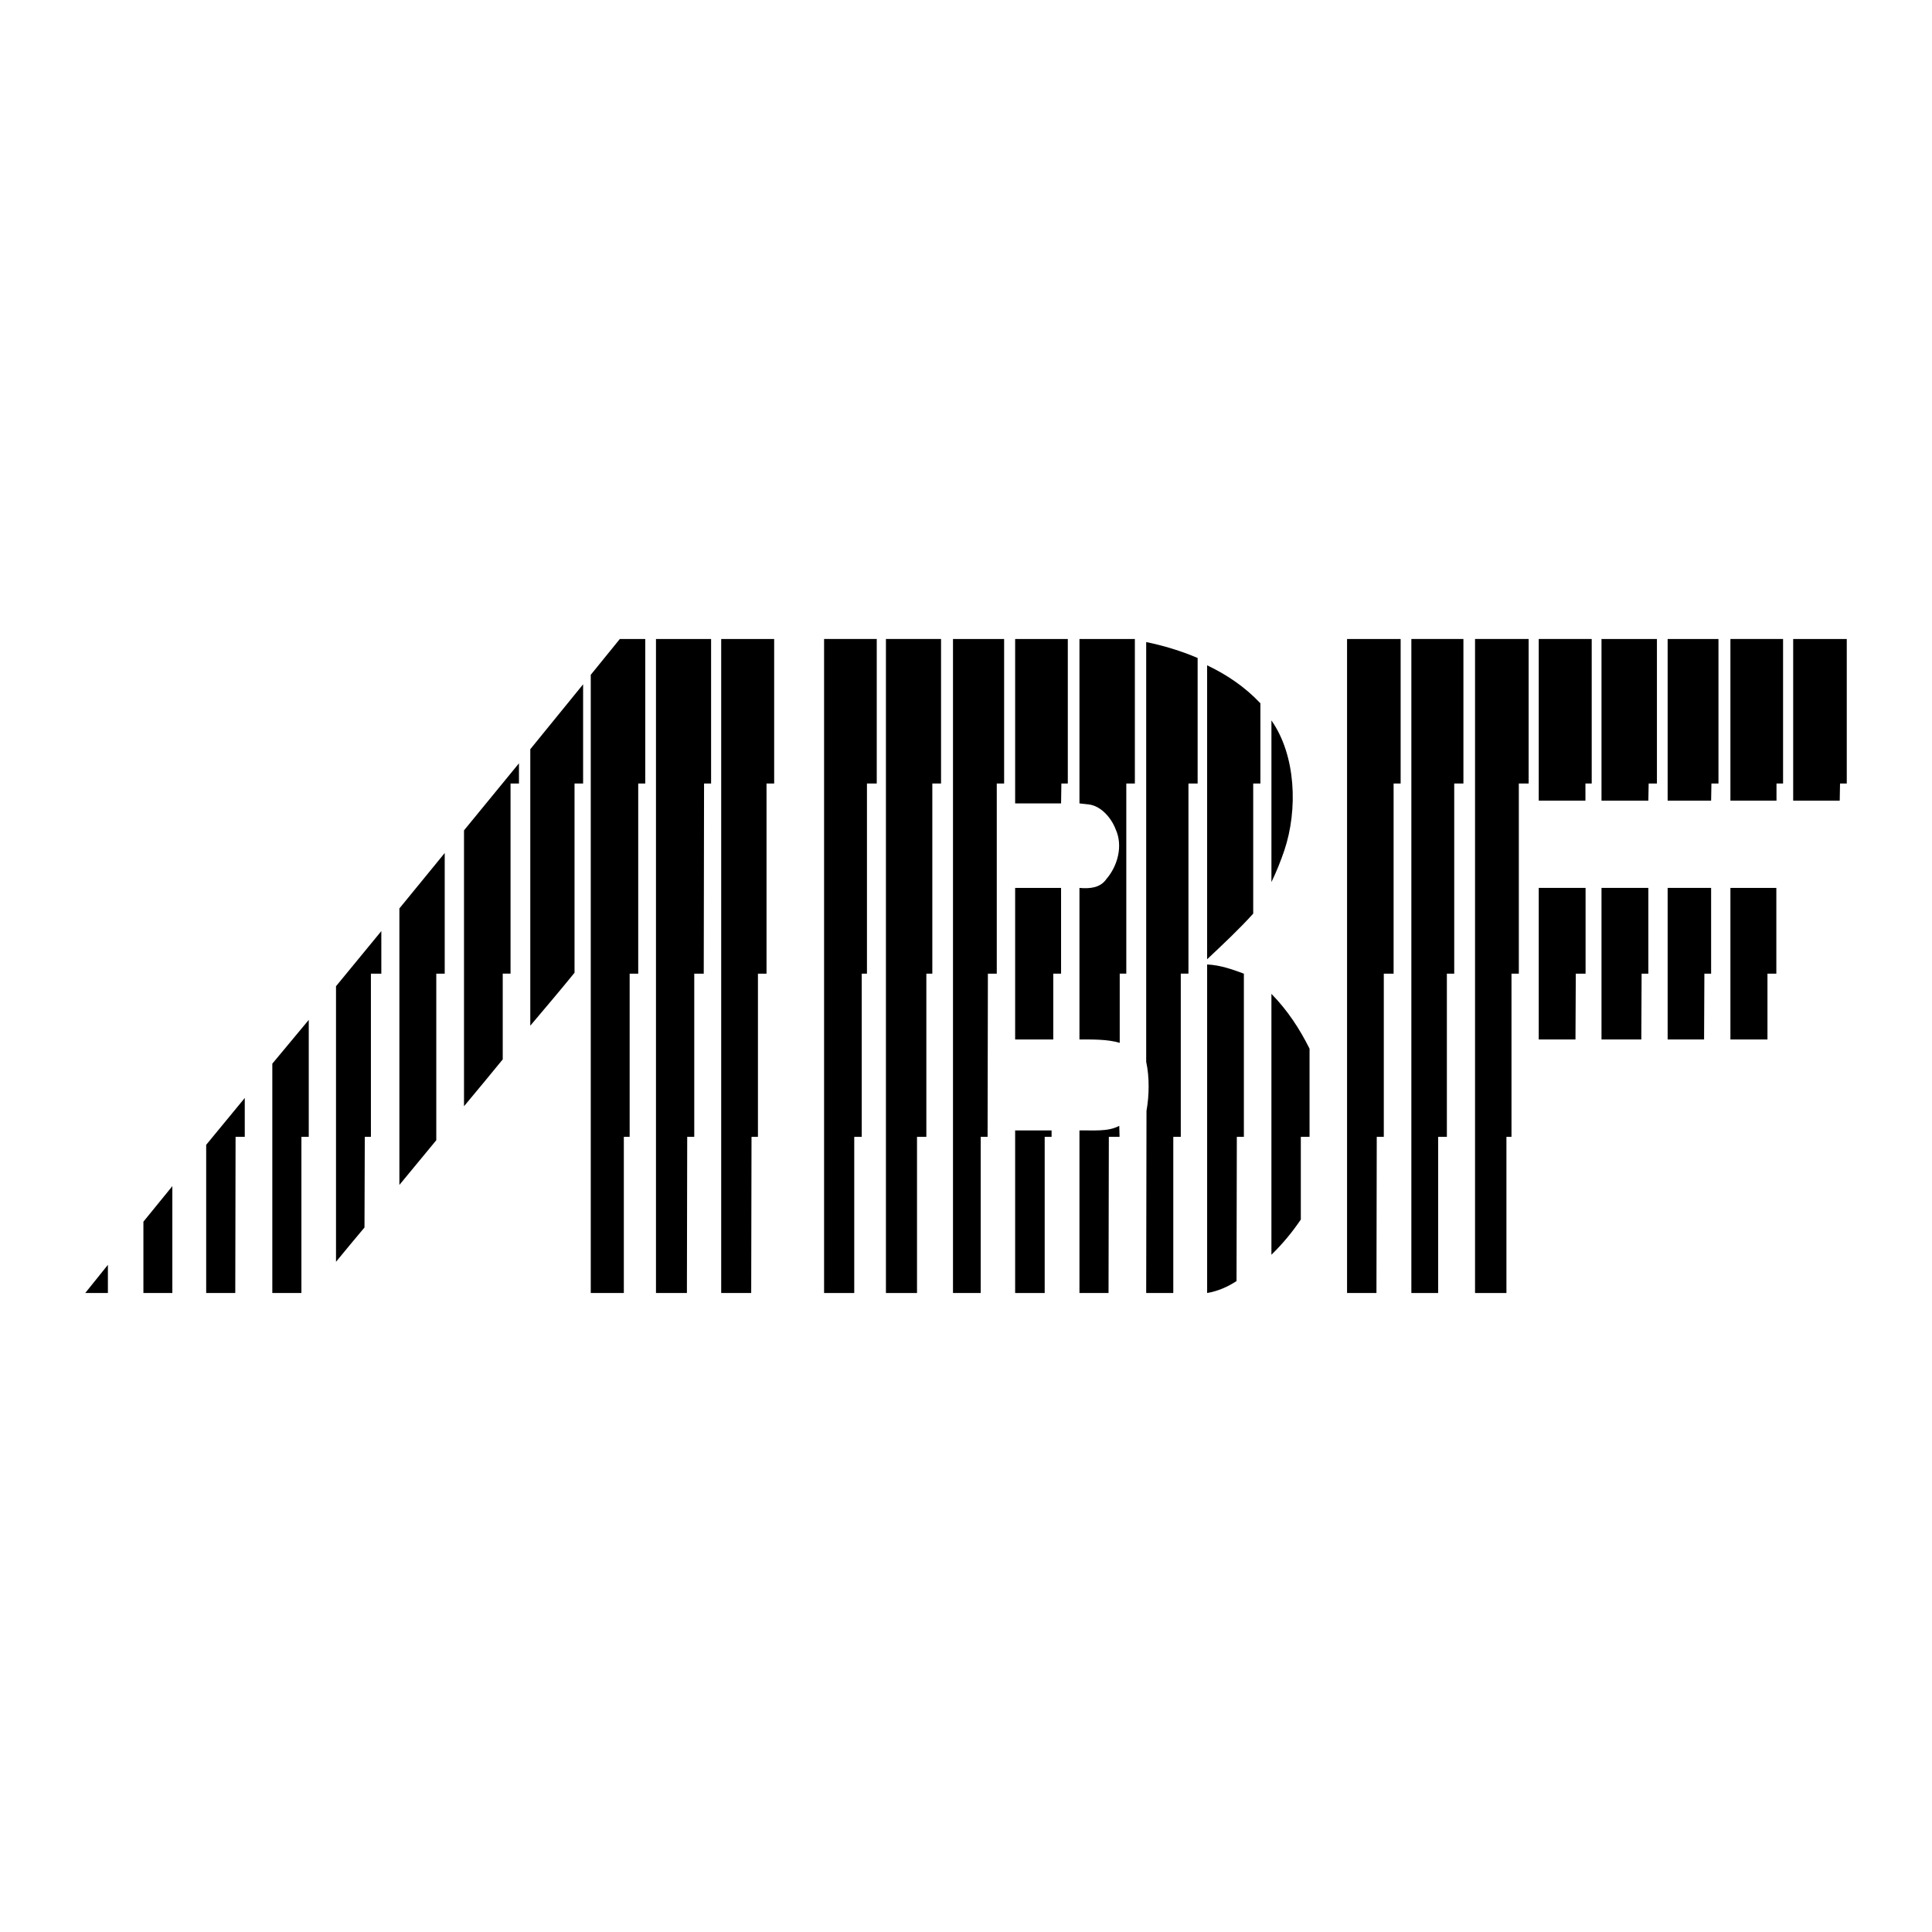 <?xml version="1.0" encoding="utf-8"?>
<!-- Generator: Adobe Illustrator 13.0.0, SVG Export Plug-In . SVG Version: 6.00 Build 14576)  -->
<!DOCTYPE svg PUBLIC "-//W3C//DTD SVG 1.0//EN" "http://www.w3.org/TR/2001/REC-SVG-20010904/DTD/svg10.dtd">
<svg version="1.0" id="Layer_1" xmlns="http://www.w3.org/2000/svg" xmlns:xlink="http://www.w3.org/1999/xlink" x="0px" y="0px"
	 width="192.756px" height="192.756px" viewBox="0 0 192.756 192.756" enable-background="new 0 0 192.756 192.756"
	 xml:space="preserve">
<g>
	<polygon fill-rule="evenodd" clip-rule="evenodd" fill="#FFFFFF" points="0,0 192.756,0 192.756,192.756 0,192.756 0,0 	"/>
	<polygon fill-rule="evenodd" clip-rule="evenodd" points="64.378,78.17 63.676,78.17 63.676,97.142 62.82,97.142 62.82,113.424 
		62.24,113.424 62.24,129.004 58.94,129.004 58.94,67.326 61.842,63.751 64.378,63.751 64.378,78.17 	"/>
	<polygon fill-rule="evenodd" clip-rule="evenodd" points="70.946,78.17 70.244,78.17 70.213,97.142 69.266,97.142 69.266,113.424 
		68.563,113.424 68.533,129.004 65.447,129.004 65.447,63.751 70.946,63.751 70.946,78.17 	"/>
	<polygon fill-rule="evenodd" clip-rule="evenodd" points="77.239,78.17 76.476,78.17 76.476,97.142 75.62,97.142 75.62,113.424 
		74.979,113.424 74.948,129.004 71.954,129.004 71.954,63.751 77.239,63.751 77.239,78.17 	"/>
	<polygon fill-rule="evenodd" clip-rule="evenodd" points="87.473,78.17 86.496,78.17 86.496,97.142 85.976,97.142 85.976,113.424 
		85.228,113.424 85.228,129.004 82.219,129.004 82.219,63.751 87.473,63.751 87.473,78.17 	"/>
	<polygon fill-rule="evenodd" clip-rule="evenodd" points="93.888,78.17 93.018,78.17 93.018,97.142 92.422,97.142 92.422,113.424 
		91.49,113.424 91.49,129.004 88.39,129.004 88.39,63.751 93.888,63.751 93.888,78.17 	"/>
	<polygon fill-rule="evenodd" clip-rule="evenodd" points="100.182,78.17 99.448,78.17 99.448,97.142 98.562,97.142 98.532,113.424 
		97.845,113.424 97.845,129.004 95.08,129.004 95.08,63.751 100.182,63.751 100.182,78.17 	"/>
	<polygon fill-rule="evenodd" clip-rule="evenodd" points="106.535,78.17 105.894,78.17 105.863,80.156 101.281,80.156 
		101.281,63.751 106.535,63.751 106.535,78.17 	"/>
	<path fill-rule="evenodd" clip-rule="evenodd" d="M113.226,78.17h-0.855v18.971h-0.656c0,2.312,0,4.612,0,6.903
		c-1.222-0.365-2.704-0.336-4.018-0.336V88.588c1.039,0.092,2.077,0,2.688-0.886c1.13-1.313,1.68-3.33,0.917-4.979
		c-0.428-1.13-1.497-2.383-2.78-2.475l-0.825-0.092V63.751h5.529V78.17L113.226,78.17z"/>
	<polygon fill-rule="evenodd" clip-rule="evenodd" points="139.742,78.17 139.04,78.17 139.04,97.142 138.062,97.142 
		138.062,113.424 137.359,113.424 137.329,129.004 134.396,129.004 134.396,63.751 139.742,63.751 139.742,78.17 	"/>
	<polygon fill-rule="evenodd" clip-rule="evenodd" points="146.005,78.17 145.088,78.17 145.088,97.142 144.355,97.142 
		144.355,113.424 143.484,113.424 143.484,129.004 140.812,129.004 140.812,63.751 146.005,63.751 146.005,78.17 	"/>
	<polygon fill-rule="evenodd" clip-rule="evenodd" points="152.512,78.17 151.534,78.17 151.534,97.142 150.801,97.142 
		150.801,113.424 150.297,113.424 150.297,129.004 147.165,129.004 147.165,63.751 152.512,63.751 152.512,78.17 	"/>
	<polygon fill-rule="evenodd" clip-rule="evenodd" points="158.805,78.17 158.179,78.17 158.179,79.881 153.52,79.881 
		153.52,63.751 158.805,63.751 158.805,78.17 	"/>
	<polygon fill-rule="evenodd" clip-rule="evenodd" points="165.312,78.17 164.487,78.17 164.456,79.881 159.782,79.881 
		159.782,63.751 165.312,63.751 165.312,78.17 	"/>
	<polygon fill-rule="evenodd" clip-rule="evenodd" points="171.452,78.17 170.749,78.17 170.719,79.881 166.381,79.881 
		166.381,63.751 171.452,63.751 171.452,78.17 	"/>
	<polygon fill-rule="evenodd" clip-rule="evenodd" points="177.897,78.17 177.241,78.17 177.241,79.881 172.644,79.881 
		172.644,63.751 177.897,63.751 177.897,78.17 	"/>
	<polygon fill-rule="evenodd" clip-rule="evenodd" points="184.252,78.17 183.58,78.17 183.549,79.881 178.906,79.881 
		178.906,63.751 184.252,63.751 184.252,78.17 	"/>
	<path fill-rule="evenodd" clip-rule="evenodd" d="M119.488,65.646V78.17h-0.916v18.971h-0.765v16.282h-0.748v15.58h-2.703
		l0.03-18.176c0.274-1.527,0.306-3.361-0.03-4.889V64.057C116.128,64.424,117.839,64.943,119.488,65.646L119.488,65.646z"/>
	<path fill-rule="evenodd" clip-rule="evenodd" d="M125.751,70.167v8.003h-0.718v12.983c-1.437,1.589-3.04,3.085-4.598,4.552V66.379
		C122.359,67.295,124.162,68.487,125.751,70.167L125.751,70.167z"/>
	<path fill-rule="evenodd" clip-rule="evenodd" d="M57.321,78.17V97.05c-1.436,1.772-2.948,3.544-4.414,5.284V74.749l5.27-6.476
		v9.897H57.321L57.321,78.17z"/>
	<path fill-rule="evenodd" clip-rule="evenodd" d="M128.134,84.861c-0.366,1.069-0.794,2.139-1.283,3.146V71.878
		C129.295,75.36,129.508,80.768,128.134,84.861L128.134,84.861z"/>
	<path fill-rule="evenodd" clip-rule="evenodd" d="M50.937,78.17v18.971h-0.779v8.554c-1.283,1.559-2.55,3.115-3.864,4.674V82.845
		l5.483-6.69v2.016H50.937L50.937,78.17z"/>
	<polygon fill-rule="evenodd" clip-rule="evenodd" points="43.528,97.142 43.528,113.76 39.847,118.221 39.847,90.635 
		44.369,85.105 44.369,97.142 43.528,97.142 	"/>
	<polygon fill-rule="evenodd" clip-rule="evenodd" points="105.863,97.142 105.084,97.142 105.084,103.709 101.281,103.709 
		101.281,88.588 105.863,88.588 105.863,97.142 	"/>
	<polygon fill-rule="evenodd" clip-rule="evenodd" points="158.193,97.142 157.217,97.142 157.186,103.709 153.52,103.709 
		153.52,88.588 158.193,88.588 158.193,97.142 	"/>
	<polygon fill-rule="evenodd" clip-rule="evenodd" points="164.456,97.142 163.784,97.142 163.754,103.709 159.782,103.709 
		159.782,88.588 164.456,88.588 164.456,97.142 	"/>
	<polygon fill-rule="evenodd" clip-rule="evenodd" points="170.719,97.142 170.047,97.142 170.017,103.709 166.381,103.709 
		166.381,88.588 170.719,88.588 170.719,97.142 	"/>
	<polygon fill-rule="evenodd" clip-rule="evenodd" points="177.226,97.142 176.34,97.142 176.34,103.709 172.644,103.709 
		172.644,88.588 177.226,88.588 177.226,97.142 	"/>
	<path fill-rule="evenodd" clip-rule="evenodd" d="M37.006,97.142v16.282h-0.611l-0.03,9.043c-0.947,1.131-1.894,2.26-2.841,3.422
		V98.395l4.521-5.5v4.247H37.006L37.006,97.142z"/>
	<path fill-rule="evenodd" clip-rule="evenodd" d="M124.102,97.142v16.282h-0.703l-0.03,14.389c-0.886,0.58-1.863,1.008-2.933,1.191
		V96.225C121.749,96.286,122.94,96.714,124.102,97.142L124.102,97.142z"/>
	<path fill-rule="evenodd" clip-rule="evenodd" d="M130.654,104.627v8.797h-0.871v8.248c-0.825,1.223-1.803,2.414-2.933,3.514
		V99.158C128.47,100.807,129.677,102.672,130.654,104.627L130.654,104.627z"/>
	<polygon fill-rule="evenodd" clip-rule="evenodd" points="30.072,113.424 30.072,129.004 27.169,129.004 27.169,106.123 
		30.805,101.754 30.805,113.424 30.072,113.424 	"/>
	<polygon fill-rule="evenodd" clip-rule="evenodd" points="23.503,113.424 23.473,129.004 20.571,129.004 20.571,114.219 
		24.42,109.545 24.42,113.424 23.503,113.424 	"/>
	<path fill-rule="evenodd" clip-rule="evenodd" d="M110.629,113.424l-0.03,15.58h-2.902v-16.221
		c1.375-0.031,2.841,0.152,3.972-0.459l0.03,1.1H110.629L110.629,113.424z"/>
	<polygon fill-rule="evenodd" clip-rule="evenodd" points="104.916,113.424 104.229,113.424 104.229,129.004 101.281,129.004 
		101.281,112.783 104.916,112.783 104.916,113.424 	"/>
	<polygon fill-rule="evenodd" clip-rule="evenodd" points="14.308,129.004 14.308,121.887 17.195,118.342 17.195,129.004 
		14.308,129.004 	"/>
	<polygon fill-rule="evenodd" clip-rule="evenodd" points="8.504,129.004 10.765,126.193 10.765,129.004 8.504,129.004 	"/>
</g>
</svg>
